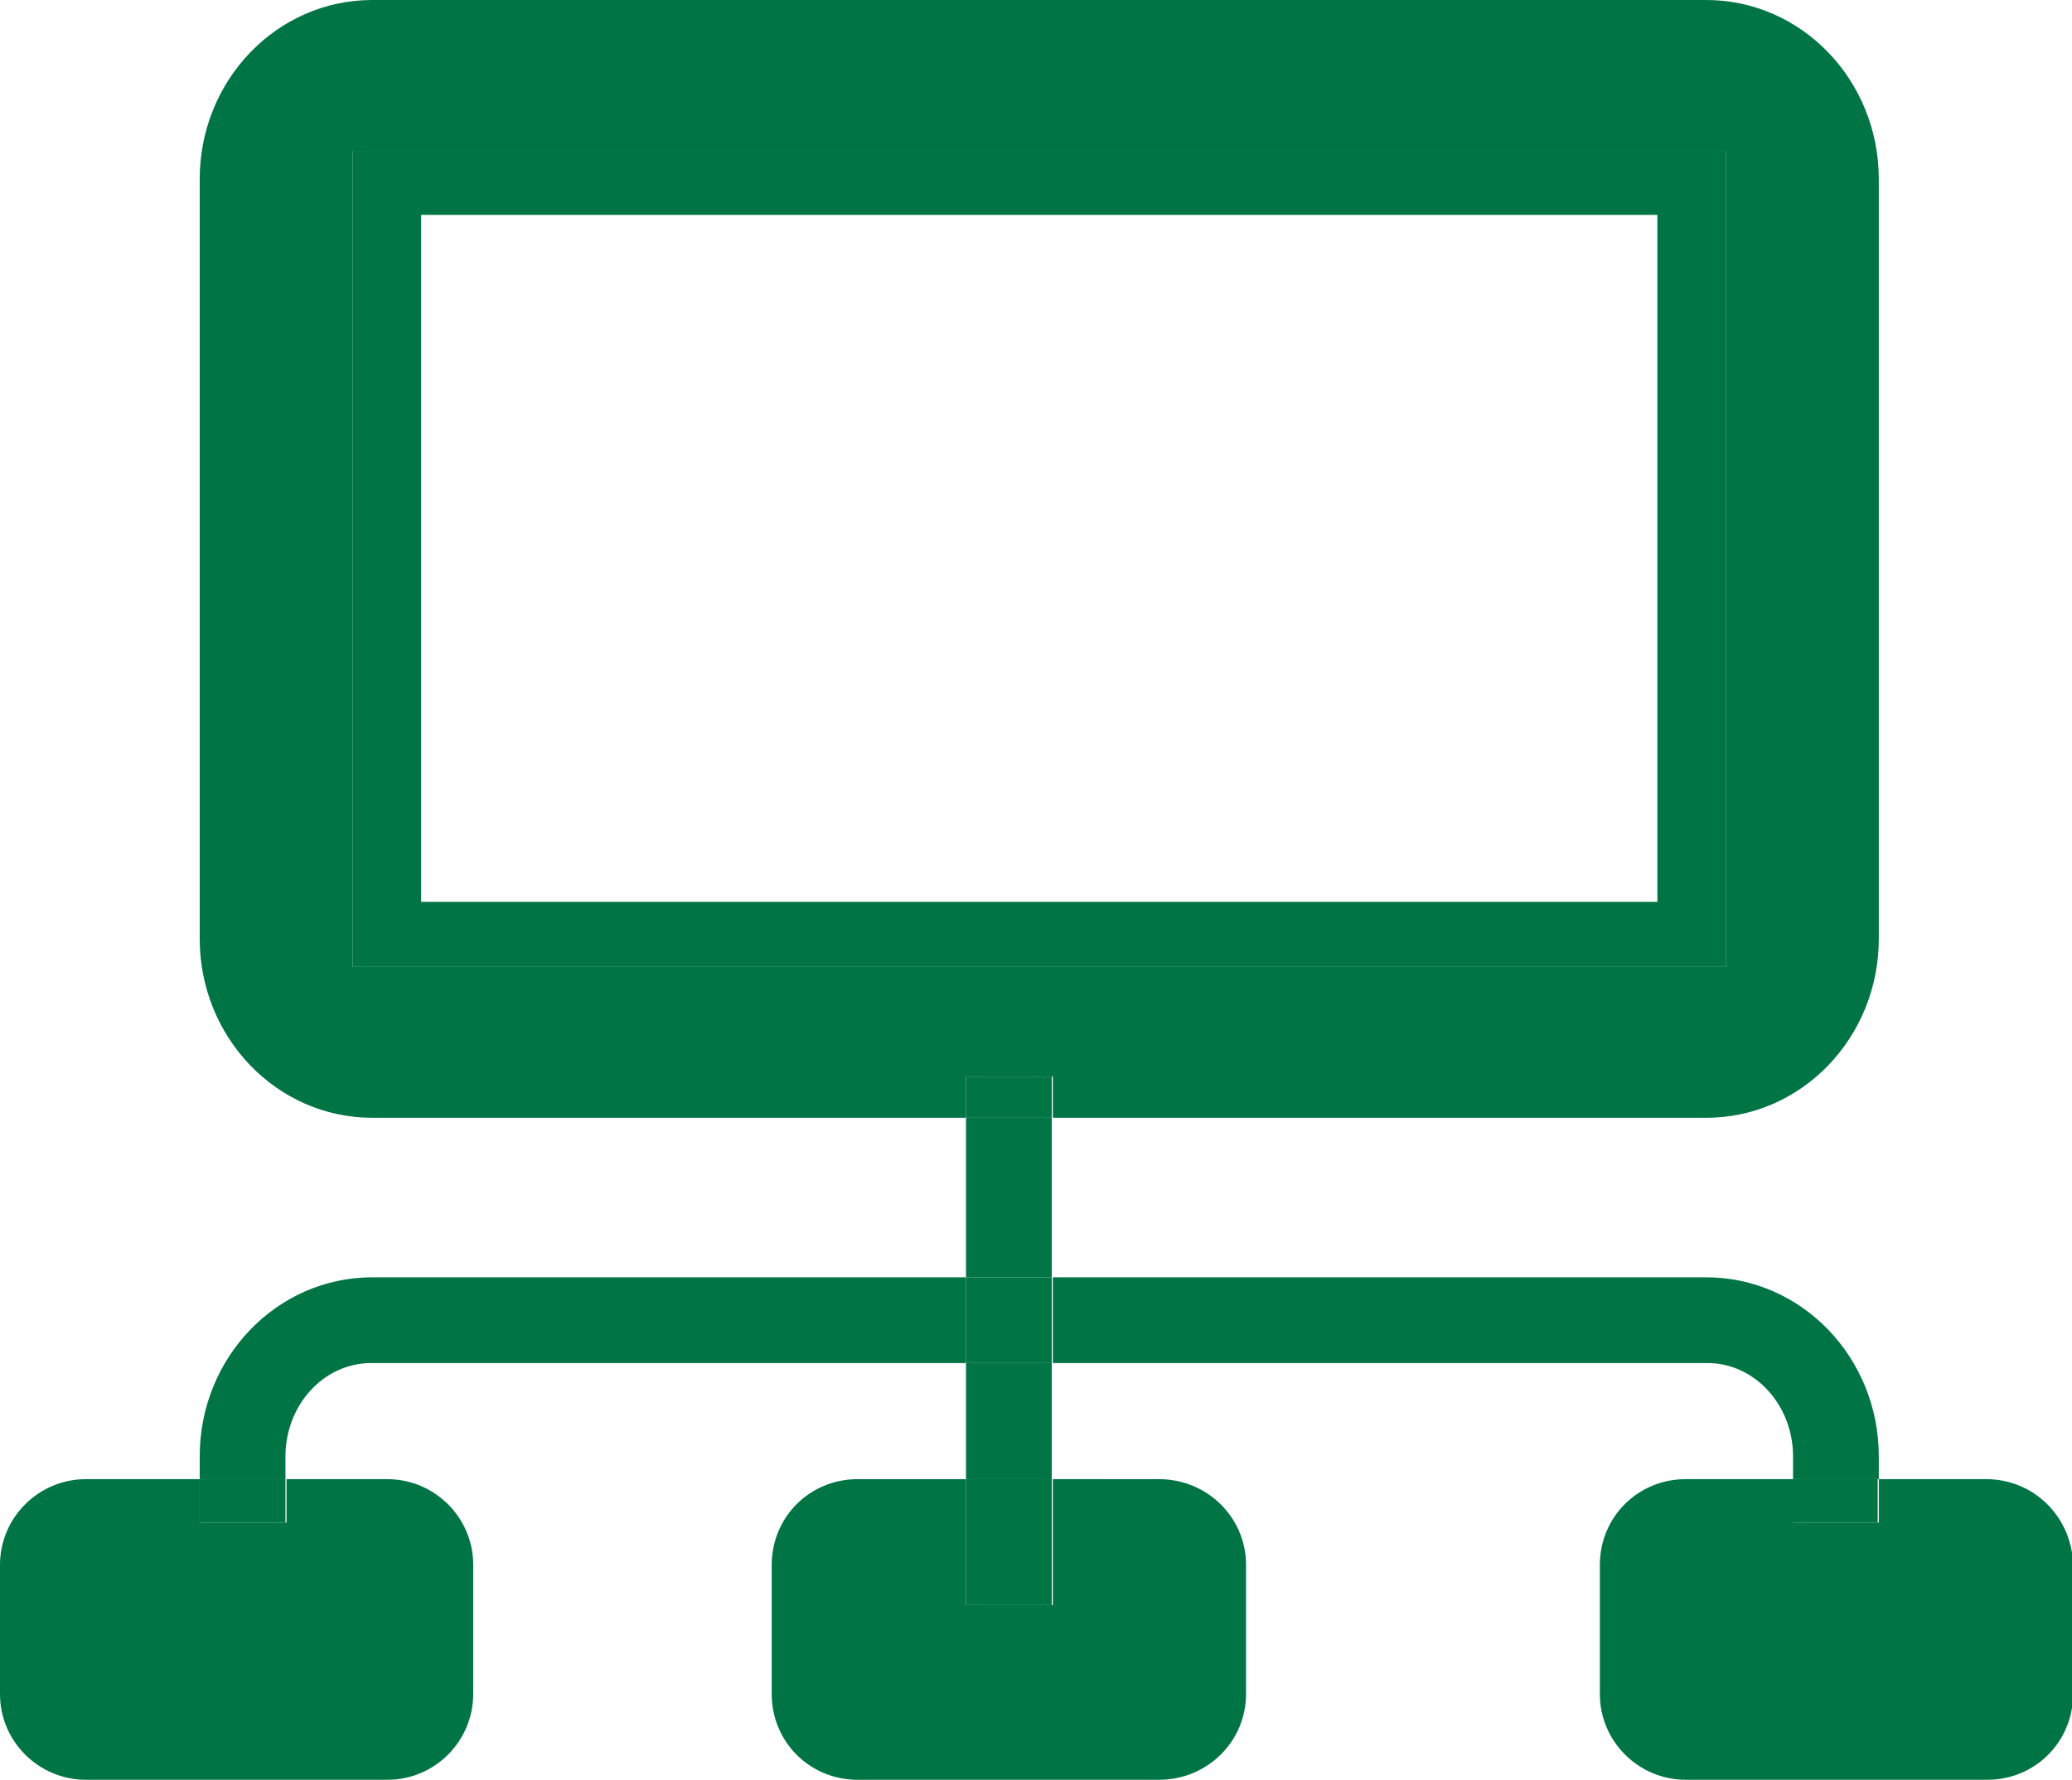 <?xml version="1.0" encoding="utf-8"?>
<!-- Generator: Adobe Illustrator 27.9.6, SVG Export Plug-In . SVG Version: 9.03 Build 54986)  -->
<svg version="1.1" id="Layer_1" xmlns="http://www.w3.org/2000/svg" xmlns:xlink="http://www.w3.org/1999/xlink" x="0px" y="0px"
	 viewBox="0 0 19.09 16.4" style="enable-background:new 0 0 19.09 16.4;" xml:space="preserve">
<style type="text/css">
	.st0{clip-path:url(#SVGID_00000005962701222317686020000004393179784015885459_);fill:#007445;}
	.st1{fill:#007445;}
	.st2{clip-path:url(#SVGID_00000068666027371306039840000016362211923714792355_);fill:#007445;}
	.st3{clip-path:url(#SVGID_00000169538325294166294560000009597920875258840502_);fill:#007445;}
	.st4{clip-path:url(#SVGID_00000047046536571136205200000013798217393037361805_);fill:#007445;}
	.st5{clip-path:url(#SVGID_00000001654081806583640630000017102581822727984042_);fill:#007445;}
</style>
<g>
	<defs>
		<rect id="SVGID_1_" width="19.09" height="16.4"/>
	</defs>
	<clipPath id="SVGID_00000101101950412565701130000011944279233270579603_">
		<use xlink:href="#SVGID_1_"  style="overflow:visible;"/>
	</clipPath>
	<path style="clip-path:url(#SVGID_00000101101950412565701130000011944279233270579603_);fill:#007445;" d="M3.43,11.77
		c-0.88,0-1.59,0.74-1.59,1.65v0.21h0.79v-0.21c0-0.47,0.35-0.86,0.79-0.86H8.9v-0.79H3.43z"/>
	<path style="clip-path:url(#SVGID_00000101101950412565701130000011944279233270579603_);fill:#007445;" d="M17.31,13.42
		c0-0.91-0.71-1.65-1.59-1.65H9.7v0.79h6.03c0.44,0,0.79,0.39,0.79,0.86v0.21h0.79V13.42z"/>
</g>
<rect x="8.9" y="10.3" class="st1" width="0.79" height="1.47"/>
<rect x="8.9" y="12.56" class="st1" width="0.79" height="1.07"/>
<rect x="8.9" y="11.77" class="st1" width="0.79" height="0.79"/>
<g>
	<defs>
		<rect id="SVGID_00000088110954454883791460000001216211120152438707_" width="19.09" height="16.4"/>
	</defs>
	<clipPath id="SVGID_00000088826656863260657740000013683461448112972713_">
		<use xlink:href="#SVGID_00000088110954454883791460000001216211120152438707_"  style="overflow:visible;"/>
	</clipPath>
	<path style="clip-path:url(#SVGID_00000088826656863260657740000013683461448112972713_);fill:#007445;" d="M3.25,1.39H15.9v7.52
		H3.25V1.39z M9.7,9.92v0.38h6.02c0.88,0,1.59-0.74,1.59-1.65v-7C17.31,0.74,16.6,0,15.72,0H3.43C2.55,0,1.84,0.74,1.84,1.65v7
		c0,0.91,0.71,1.65,1.59,1.65H8.9V9.92H9.7z"/>
</g>
<rect x="8.9" y="9.92" class="st1" width="0.79" height="0.38"/>
<path class="st1" d="M15.27,8.31H3.88V1.98h11.39V8.31z M15.9,1.39H3.25v7.52H15.9V1.39z"/>
<g>
	<defs>
		<rect id="SVGID_00000127763773459523904930000017025378011747081124_" width="19.09" height="16.4"/>
	</defs>
	<clipPath id="SVGID_00000060026241997340944770000009167178169990567344_">
		<use xlink:href="#SVGID_00000127763773459523904930000017025378011747081124_"  style="overflow:visible;"/>
	</clipPath>
	<path style="clip-path:url(#SVGID_00000060026241997340944770000009167178169990567344_);fill:#007445;" d="M1.84,14.03v-0.4H0.79
		C0.36,13.63,0,13.98,0,14.42v1.19c0,0.44,0.36,0.79,0.79,0.79h2.78c0.44,0,0.79-0.36,0.79-0.79v-1.19c0-0.44-0.36-0.79-0.79-0.79
		H2.64v0.4H1.84z"/>
</g>
<rect x="1.84" y="13.63" class="st1" width="0.79" height="0.4"/>
<g>
	<defs>
		<rect id="SVGID_00000041295949917372456120000008102511630341282471_" width="19.09" height="16.4"/>
	</defs>
	<clipPath id="SVGID_00000155844711471669369500000003240116846661298873_">
		<use xlink:href="#SVGID_00000041295949917372456120000008102511630341282471_"  style="overflow:visible;"/>
	</clipPath>
	<path style="clip-path:url(#SVGID_00000155844711471669369500000003240116846661298873_);fill:#007445;" d="M8.9,14.79v-1.16h-1
		c-0.44,0-0.79,0.35-0.79,0.79v1.19c0,0.44,0.35,0.79,0.79,0.79h2.78c0.44,0,0.8-0.35,0.8-0.79v-1.19c0-0.44-0.36-0.79-0.8-0.79H9.7
		v1.16H8.9z"/>
</g>
<rect x="8.9" y="13.63" class="st1" width="0.79" height="1.16"/>
<g>
	<defs>
		<rect id="SVGID_00000075146047954011794890000014785085435541194942_" width="19.09" height="16.4"/>
	</defs>
	<clipPath id="SVGID_00000096017643496364941070000016520704102382048937_">
		<use xlink:href="#SVGID_00000075146047954011794890000014785085435541194942_"  style="overflow:visible;"/>
	</clipPath>
	<path style="clip-path:url(#SVGID_00000096017643496364941070000016520704102382048937_);fill:#007445;" d="M18.3,13.63h-0.99v0.4
		h-0.79v-0.4h-0.99c-0.44,0-0.79,0.35-0.79,0.79v1.19c0,0.44,0.36,0.79,0.79,0.79h2.78c0.44,0,0.79-0.35,0.79-0.79v-1.19
		C19.09,13.98,18.74,13.63,18.3,13.63"/>
</g>
<rect x="16.51" y="13.63" class="st1" width="0.79" height="0.4"/>
</svg>
